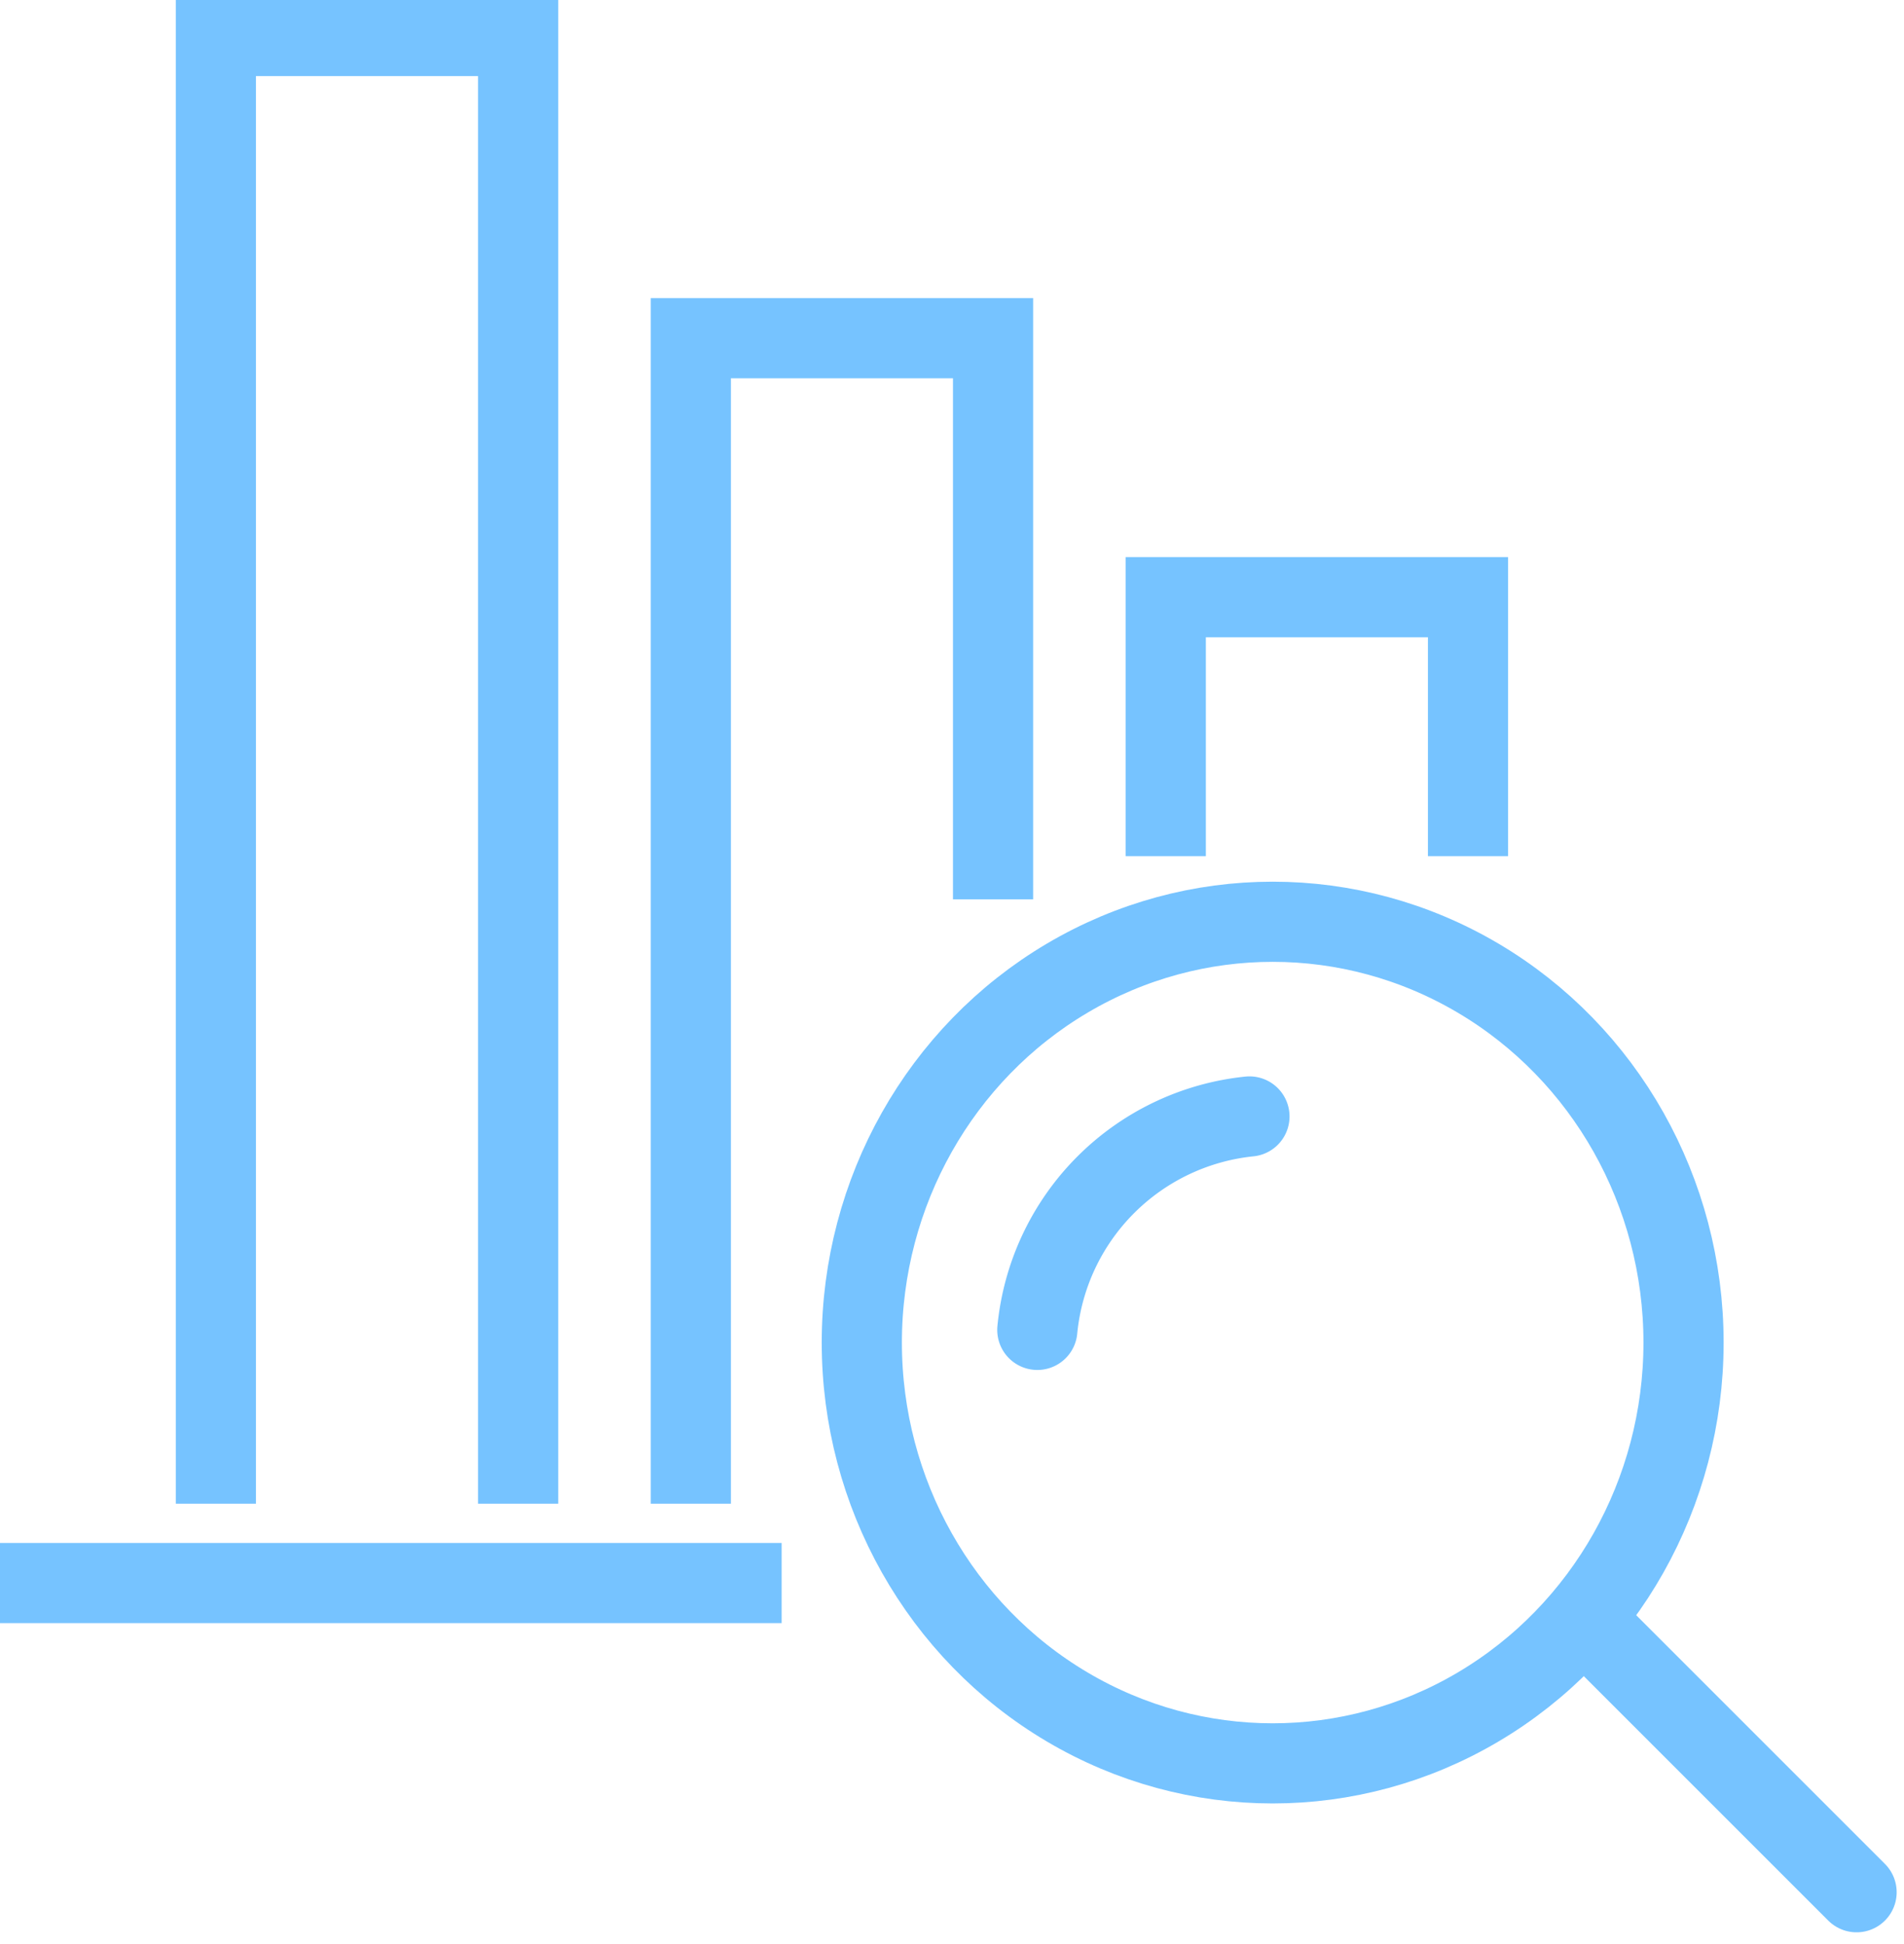 <svg xmlns="http://www.w3.org/2000/svg" xmlns:xlink="http://www.w3.org/1999/xlink" width="95" height="97" viewBox="0 0 95 97">
  <defs>
    <clipPath id="clip-path">
      <rect id="Rechteck_413" data-name="Rechteck 413" width="95" height="97" transform="translate(0 0)" fill="none" stroke="#76c3ff" stroke-width="4"/>
    </clipPath>
  </defs>
  <g id="Gruppe_384" data-name="Gruppe 384" transform="translate(0 -0.286)">
    <path id="Pfad_153" data-name="Pfad 153" d="M42.08,26.926V14H27V26.926" transform="translate(31.166 16.087)" fill="none" stroke="#76c3ff" stroke-miterlimit="10" stroke-width="4"/>
    <path id="Pfad_154" data-name="Pfad 154" d="M31.08,36.006V8H16V66.166" transform="translate(18.469 9.162)" fill="none" stroke="#76c3ff" stroke-miterlimit="10" stroke-width="4"/>
    <g id="Gruppe_383" data-name="Gruppe 383" transform="translate(0 0.286)">
      <g id="Gruppe_382" data-name="Gruppe 382" clip-path="url(#clip-path)">
        <path id="Pfad_155" data-name="Pfad 155" d="M20.08,74.246V1H5V74.246" transform="translate(5.771 0.796)" fill="none" stroke="#76c3ff" stroke-miterlimit="10" stroke-width="4"/>
        <line id="Linie_78" data-name="Linie 78" x1="39" transform="translate(0 79)" fill="none" stroke="#76c3ff" stroke-linejoin="round" stroke-width="4"/>
        <ellipse id="Ellipse_5" data-name="Ellipse 5" cx="20.5" cy="21" rx="20.5" ry="21" transform="translate(43 46)" fill="none" stroke="#76c3ff" stroke-miterlimit="10" stroke-width="4"/>
        <path id="Pfad_156" data-name="Pfad 156" d="M24.025,36.68A11.851,11.851,0,0,1,34.609,26.029" transform="translate(27.732 29.687)" fill="none" stroke="#76c3ff" stroke-linecap="round" stroke-miterlimit="10" stroke-width="4"/>
        <line id="Linie_79" data-name="Linie 79" x2="13.576" y2="13.578" transform="translate(79.058 80.853)" fill="none" stroke="#76c3ff" stroke-linecap="round" stroke-miterlimit="10" stroke-width="4"/>
      </g>
    </g>
  </g>
</svg>

